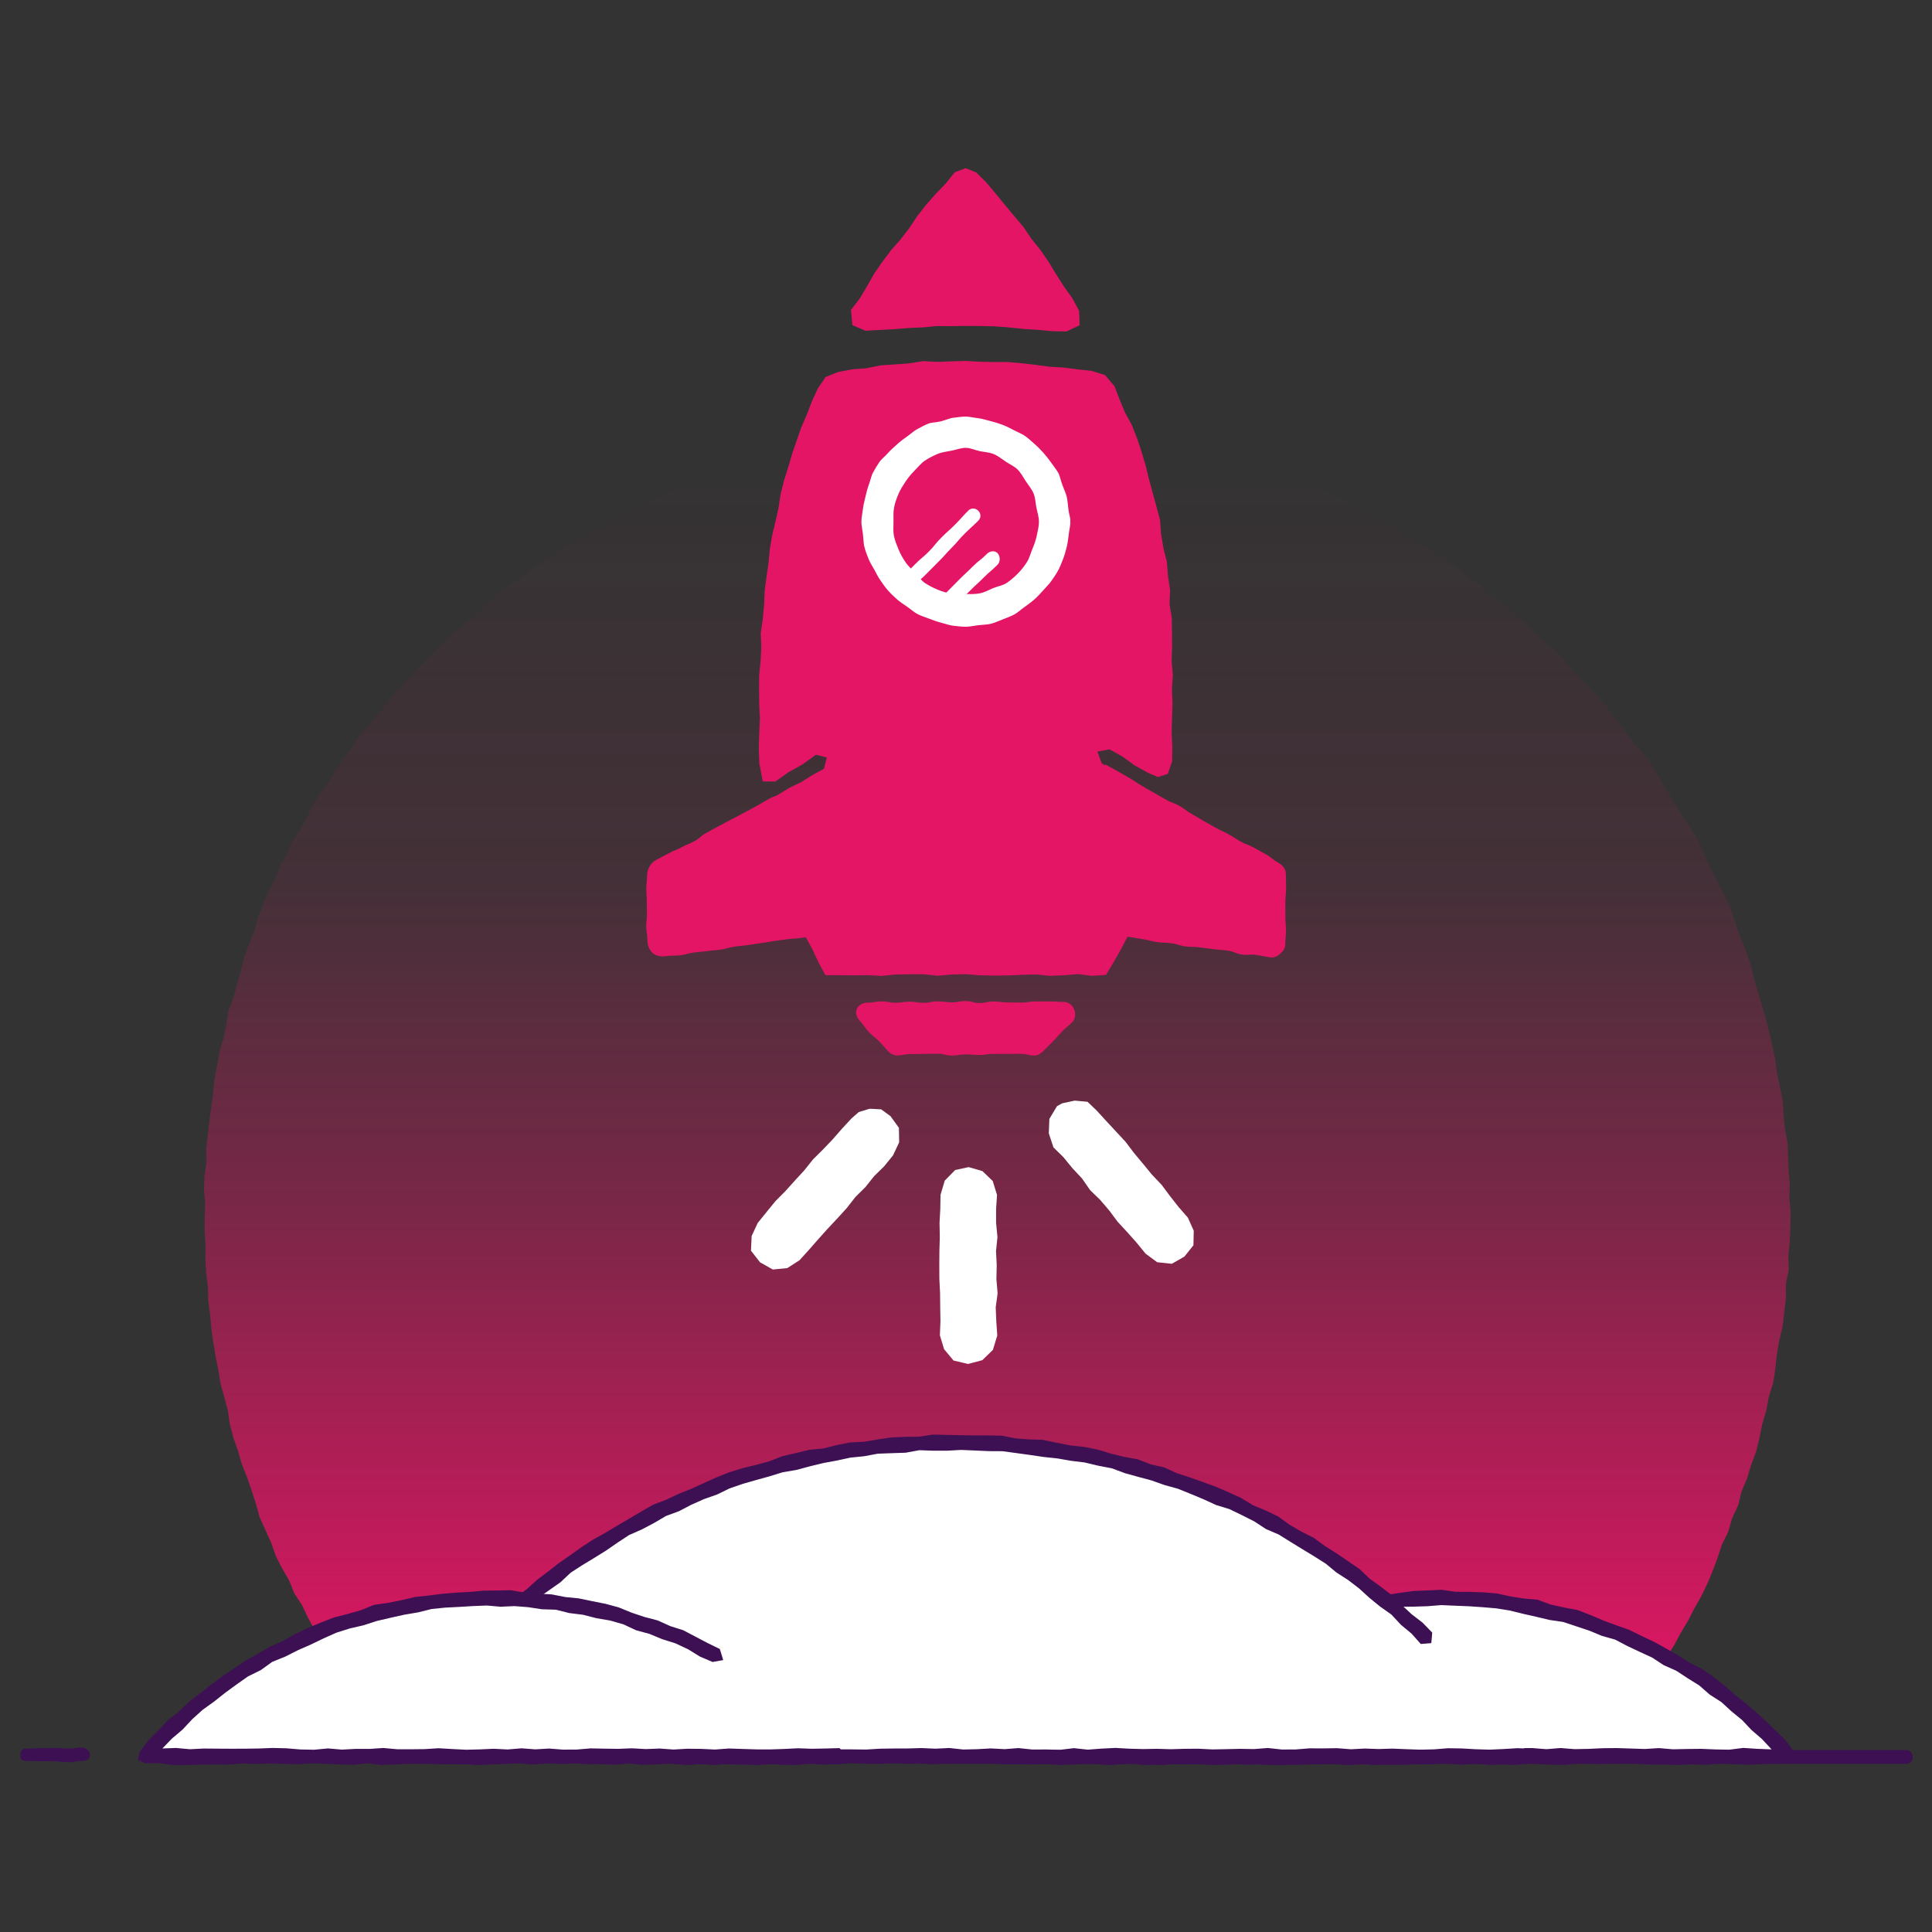 <?xml version="1.0" encoding="UTF-8"?><svg id="uuid-857480b4-fb80-476d-b071-10674c325b72" xmlns="http://www.w3.org/2000/svg" xmlns:xlink="http://www.w3.org/1999/xlink" viewBox="0 0 500 500"><rect x="0" y="0" width="500" height="500" fill="#333333" stroke="none"/><defs><linearGradient id="uuid-7c1f223d-06e8-4a3f-a9cf-7e993cc54960" x1="258.09" y1="443.32" x2="258.09" y2="48.47" gradientUnits="userSpaceOnUse"><stop offset="0" stop-color="#e51565"/><stop offset=".33" stop-color="#e51565" stop-opacity=".4"/><stop offset=".54" stop-color="#e51565" stop-opacity=".1"/><stop offset=".82" stop-color="#e51565" stop-opacity="0"/></linearGradient></defs><g id="uuid-9b70ee4c-9d5b-4c5d-b789-194089f8123a"><polygon points="463.41 313.86 463.33 317.55 463.2 321.24 462.82 324.91 462.93 328.61 462.17 332.25 462.19 335.96 461.76 339.62 461.34 343.28 460.48 346.88 459.86 350.51 459.46 354.18 458.92 357.84 457.79 361.36 457.12 364.99 456.08 368.53 455.35 372.15 454.47 375.73 453.17 379.19 452.1 382.72 450.68 386.06 449.83 389.6 448.27 392.89 447.28 396.39 445.67 399.65 444.52 403.09 443.26 406.5 441.86 409.85 440.28 413.11 438.48 416.27 436.83 419.5 434.97 422.6 433.26 425.8 431.29 428.85 429.37 431.92 427.34 434.93 425.07 437.77 422.45 440.28 420.21 443.16 417.12 445.11 414.12 447.12 410.87 448.74 407.4 449.82 403.84 450.53 400.23 450.94 396.64 451.51 393.02 451.75 389.38 451.81 385.75 451.76 382.14 451.2 378.51 451.11 374.89 450.91 371.27 450.56 367.65 450.4 364.01 450.36 360.4 450.13 356.78 450.07 353.22 450.04 349.66 450.06 346.1 449.79 342.54 450.28 338.98 449.81 335.42 450.04 331.86 449.87 328.3 450 324.74 449.99 321.18 450.03 317.62 450.05 314.06 450.02 310.5 450.04 306.94 450.09 303.38 449.87 299.82 449.86 296.26 449.9 292.7 449.89 289.14 449.85 285.58 450.28 282.02 450.13 278.46 449.9 274.9 450.19 271.34 450.29 267.78 449.99 264.22 450.24 260.66 449.93 257.1 450.04 253.54 450.33 249.98 449.93 246.42 450.07 242.86 450.18 239.3 450.03 235.75 450.01 232.19 450.3 228.63 449.94 225.07 450.08 221.51 450.06 217.95 450.12 214.39 450.08 210.83 450.08 207.27 450.33 203.71 450.1 200.15 450.06 196.59 450.02 193.03 449.99 189.47 450.16 185.91 450.38 182.35 450.35 178.79 450.03 175.23 449.94 171.67 450.06 168.11 450.07 164.55 449.99 160.99 450.19 157.43 450.27 153.87 449.97 150.31 450.04 146.75 450.37 143.19 449.99 139.63 450.06 136.07 450.44 132.51 450.28 128.95 450.11 125.39 449.98 121.83 450.1 118.51 450.35 115.2 449.95 111.86 450.04 108.62 449.23 105.42 448.35 102.24 447.33 99.11 445.2 96.28 442.72 93.63 440.05 91.42 437 89.36 433.86 87.32 430.89 85.22 427.95 83.47 424.8 81.44 421.81 79.7 418.65 78.16 415.39 76.18 412.36 74.82 409 73 405.88 71.37 402.66 70.18 399.25 68.68 395.96 67.21 392.67 66.23 389.18 65.13 385.75 63.95 382.35 62.61 378.99 61.61 375.53 60.42 372.12 59.5 368.63 58.97 365.05 58.04 361.56 57.07 358.08 56.5 354.52 55.79 350.98 55.19 347.42 54.7 343.85 54.39 340.25 53.9 336.68 53.8 333.06 53.36 329.48 53.14 325.89 53.18 322.28 52.97 318.68 52.98 315.07 53.08 311.47 52.78 307.86 52.94 304.26 53.43 300.67 53.37 297.05 53.82 293.47 54.22 289.89 54.7 286.32 55.19 282.75 55.51 279.15 56.22 275.61 56.82 272.05 57.88 268.59 58.57 265.05 59.11 261.47 60.47 258.1 61.36 254.61 62.36 251.15 63.21 247.64 64.47 244.26 65.86 240.93 66.77 237.42 68.12 234.07 69.48 230.73 71.18 227.54 72.47 224.16 74.21 221 75.69 217.7 77.71 214.69 79.45 211.54 80.98 208.26 82.91 205.21 85.08 202.32 86.88 199.19 89.03 196.29 91.13 193.36 93.11 190.34 95.48 187.61 97.74 184.81 100.12 182.11 102.24 179.18 104.82 176.65 107.21 173.95 109.7 171.35 112.27 168.82 114.84 166.29 117.33 163.68 120.22 161.49 122.96 159.16 125.49 156.57 128.31 154.32 131.11 152.04 134.16 150.1 136.98 147.85 139.87 145.69 143.03 143.92 145.95 141.79 149.17 140.16 152.06 137.97 155.28 136.34 158.47 134.65 161.6 132.86 164.78 131.15 168.1 129.75 171.31 128.11 174.62 126.67 177.83 125.02 181.27 123.91 184.58 122.47 187.98 121.27 191.41 120.16 194.86 119.12 198.17 117.63 201.67 116.75 205.21 116.01 208.63 114.87 212.19 114.23 215.64 113.13 219.2 112.56 222.78 112.07 226.26 111.07 229.84 110.62 233.41 110.05 237 109.75 240.58 109.28 244.21 109.39 247.79 109.03 251.4 108.96 254.99 108.52 258.6 108.58 262.2 108.66 265.81 108.55 269.41 108.7 273 109.2 276.59 109.46 280.2 109.54 283.8 109.81 287.34 110.57 290.88 111.22 294.44 111.77 298.05 112.08 301.55 112.94 305.05 113.81 308.54 114.73 312.08 115.44 315.5 116.57 318.92 117.69 322.35 118.82 325.74 120.02 329.27 120.85 332.58 122.29 335.81 123.92 339.15 125.27 342.5 126.59 345.66 128.35 348.9 129.93 352.29 131.22 355.23 133.35 358.43 135 361.63 136.66 364.54 138.8 367.59 140.72 370.82 142.37 373.58 144.7 376.73 146.49 379.39 148.95 382.42 150.92 385.06 153.39 387.94 155.55 390.89 157.64 393.54 160.08 396.08 162.64 398.71 165.11 401.48 167.42 404.11 169.89 406.41 172.68 408.81 175.36 411.38 177.89 413.72 180.63 416.15 183.29 418.26 186.22 420.49 189.05 422.57 191.99 424.98 194.68 427.18 197.54 429.1 200.59 430.81 203.78 432.76 206.8 434.65 209.86 436.58 212.9 438.57 215.92 440.2 219.13 441.67 222.43 443.18 225.69 444.9 228.87 446.49 232.1 447.93 235.4 449.1 238.87 450.31 242.32 451.74 245.69 452.92 249.15 453.81 252.7 454.81 256.21 455.84 259.72 456.88 263.22 457.8 266.76 458.6 270.32 459.42 273.89 459.86 277.52 460.59 281.1 461.33 284.69 461.58 288.35 461.91 291.99 462.61 295.59 462.77 299.25 462.91 302.9 463.2 306.55 463.09 310.21 463.41 313.86" fill="url(#uuid-7c1f223d-06e8-4a3f-a9cf-7e993cc54960)"/></g><polygon points="247.2 302.8 250.69 302.05 254.25 303.08 256.92 305.65 258.03 309.25 257.79 312.88 257.79 316.52 258.14 320.16 257.77 323.79 257.95 327.43 257.87 331.07 258.18 334.7 257.69 338.34 257.84 341.98 258.09 345.63 256.97 349.34 254.22 352.01 250.53 352.99 246.77 352.1 244.33 349.17 243.24 345.58 243.39 341.95 243.33 338.31 243.29 334.67 243.11 331.04 243.09 327.4 243.12 323.76 243.22 320.13 243.15 316.49 243.35 312.85 243.41 309.2 244.5 305.54 247.2 302.8" fill="#fff"/><polygon points="274.92 285.53 278.13 284.84 281.45 285.14 283.85 287.44 286.3 290.12 288.78 292.79 291.26 295.46 293.46 298.36 295.79 301.15 298.09 303.96 300.6 306.6 302.78 309.52 305.04 312.39 307.43 315.14 308.94 318.52 308.86 322.28 306.52 325.21 303.25 327.07 299.47 326.66 296.46 324.43 294.16 321.61 291.74 318.89 289.27 316.22 287.09 313.3 284.73 310.54 282.11 307.99 280.03 304.99 277.54 302.33 275.24 299.51 272.63 296.94 271.43 293.3 271.58 289.57 273.55 286.27 274.92 285.53" fill="#fff"/><polygon points="222.25 287.8 225.07 286.94 228.05 287.1 230.45 288.85 232.64 291.88 232.7 295.63 231.12 299 228.83 301.83 226.23 304.38 223.96 307.23 221.37 309.79 219.13 312.66 216.68 315.35 214.19 318 211.76 320.71 209.36 323.45 206.91 326.15 203.76 328.18 200 328.55 196.71 326.69 194.35 323.68 194.53 319.88 196.09 316.51 198.38 313.68 200.68 310.86 203.25 308.27 205.68 305.57 208.14 302.9 210.41 300.05 213 297.48 215.51 294.85 217.91 292.1 220.39 289.43 222.25 287.8" fill="#fff"/><polygon points="285.11 197.5 284 194.51 287.16 193.93 290.55 195.83 293.69 198.12 297.09 199.99 299.65 201.09 302.22 200.31 303.35 197 303.39 193.26 303.23 189.52 303.32 185.78 303.45 182.04 303.29 178.37 303.53 174.71 303.21 171.04 303.34 167.37 303.31 163.7 303.27 160.03 302.68 156.39 302.82 152.7 302.27 149.06 301.98 145.4 301.09 141.82 300.48 138.21 300.21 134.54 299.26 130.98 298.29 127.45 297.33 123.92 296.46 120.36 295.41 116.84 294.24 113.36 292.9 109.95 291.13 106.72 289.73 103.33 288.41 99.91 285.96 97.06 282.45 95.97 278.84 95.59 275.24 95.12 271.62 94.91 268.02 94.42 264.41 94.01 260.79 93.69 257.15 93.69 253.53 93.61 249.9 93.41 246.22 93.52 242.54 93.65 238.85 93.46 235.2 94.05 231.54 94.31 227.87 94.56 224.25 95.29 220.59 95.58 216.98 96.25 213.68 97.56 211.69 100.47 210.16 103.76 208.86 107.15 207.41 110.49 206.22 113.92 205.03 117.36 204.02 120.85 202.91 124.32 202.03 127.85 201.48 131.46 200.69 135.01 199.84 138.55 199.23 142.13 198.88 145.76 198.36 149.36 197.89 152.97 197.75 156.61 197.4 160.23 196.89 163.84 197.03 167.49 196.85 171.12 196.46 174.75 196.45 178.4 196.48 182.04 196.66 185.94 196.49 189.84 196.37 193.73 196.52 197.62 197.41 202.24 200.67 202.25 204.1 199.83 207.78 197.77 211.18 195.32 213.97 196.03 213.25 198.95 210.24 200.59 207.34 202.42 204.25 203.9 201.33 205.72 198.25 207.3 198.86 211.02 199.5 214.65 200.27 218.24 201.18 221.81 202.41 225.28 203.12 228.91 204.32 232.39 205.72 235.79 206.85 239.3 208.56 242.57 210.31 245.8 211.86 249.13 213.62 252.36 217.26 252.38 220.89 252.42 224.51 252.37 228.14 252.56 231.77 252.2 235.4 252.14 239.03 252.13 242.66 252.52 246.28 252.21 249.91 252.11 253.54 252.4 257.17 252.48 260.8 252.44 264.43 252.29 268.07 252.18 271.7 252.54 275.33 252.39 278.96 252.1 282.6 252.54 286.23 252.3 288.12 249.16 289.95 245.94 291.67 242.66 293.18 239.28 294.68 235.9 295.89 232.4 297.09 228.9 298.3 225.39 298.96 221.74 299.85 218.15 300.77 214.56 301.11 210.85 301.7 207.32 298.55 205.13 294.98 203.6 291.79 201.39 288.28 199.74 285.11 197.5" fill="#e51565"/><path d="M222.55,264.19c.85,.93,1.46,2.03,2.27,2.86,.91,.95,1.94,1.67,2.71,2.44,1.08,1.08,1.82,2.11,2.43,2.7,.56,.53,1.37,.95,2.14,.95,1.78,0,1.78-.35,3.56-.35s1.78-.05,3.56-.05,1.78-.04,3.56-.04,1.78,.47,3.57,.47,1.78-.3,3.57-.3,1.78,.16,3.56,.16,1.78-.29,3.56-.29,1.78,0,3.56,0,1.78-.02,3.57-.02,1.78,.45,3.57,.45c.77,0,1.55-.48,2.1-1.01,.61-.59,1.5-1.48,2.58-2.56,.77-.77,1.55-1.73,2.46-2.68,.8-.83,1.83-1.55,2.68-2.48s.82-2.3,.38-3.31-1.39-1.84-2.69-1.84c-1.81,0-1.81-.12-3.61-.12s-1.81,0-3.62,0-1.81,.29-3.61,.29-1.81-.03-3.62-.03-1.81-.24-3.62-.24-1.81,.38-3.62,.38-1.81-.49-3.62-.49-1.81,.32-3.62,.32-1.81-.25-3.62-.25-1.81,.37-3.62,.37-1.81-.29-3.62-.29-1.81,.28-3.62,.28-1.81-.35-3.62-.35-1.81,.32-3.62,.32c-1.3,0-2.39,.59-2.83,1.61s-.1,2.18,.78,3.13Z" fill="#e51565"/><polygon points="249.97 84.34 253.69 84.37 257.41 84.46 261.13 84.73 264.84 85.13 268.56 85.36 272.26 85.71 276 85.78 279.39 84.19 279.29 80.49 277.53 77.2 275.35 74.16 273.35 71.02 271.41 67.82 269.3 64.74 266.95 61.83 264.86 58.73 262.45 55.88 260.06 53.02 257.7 50.13 255.3 47.27 252.66 44.64 249.93 43.53 247.11 44.56 244.78 47.47 242.19 50.15 239.73 52.94 237.43 55.88 235.36 58.98 233.1 61.93 230.62 64.73 228.39 67.71 226.26 70.78 224.42 74.03 222.52 77.23 220.23 80.2 220.59 84.13 223.98 85.59 227.7 85.39 231.42 85.19 235.11 84.89 238.82 84.73 242.52 84.38 246.24 84.41 249.97 84.34" fill="#e51565"/><g><path d="M278.78,135.01c0,1.17-.32,2.31-.45,3.45s-.27,2.31-.54,3.42-.58,2.25-.99,3.32-.85,2.17-1.38,3.19-1.21,1.98-1.87,2.93-1.49,1.76-2.26,2.62-1.54,1.71-2.4,2.47-1.78,1.45-2.73,2.11-1.79,1.5-2.82,2.04-2.11,.96-3.2,1.37-2.15,.92-3.28,1.2-2.31,.27-3.47,.41-2.29,.41-3.46,.41-2.34-.15-3.48-.28-2.26-.56-3.38-.84-2.2-.7-3.27-1.1-2.19-.75-3.21-1.29-1.88-1.33-2.83-1.99-1.92-1.27-2.78-2.04-1.69-1.56-2.46-2.42-1.42-1.8-2.08-2.76-1.18-1.95-1.72-2.98-1.2-1.97-1.61-3.06-.85-2.15-1.12-3.28-.26-2.29-.4-3.45-.41-2.27-.41-3.44,.26-2.31,.4-3.45,.41-2.27,.68-3.38,.53-2.24,.94-3.32,.6-2.28,1.14-3.29,1.15-2.04,1.8-2.99,1.62-1.68,2.39-2.54,1.63-1.62,2.49-2.39,1.76-1.46,2.71-2.12,1.79-1.48,2.82-2.02,2.04-1.13,3.13-1.54,2.3-.37,3.43-.65,2.19-.81,3.35-.95,2.31-.32,3.48-.32,2.33,.31,3.46,.44,2.26,.51,3.37,.78,2.22,.61,3.3,1.02,2.1,.93,3.12,1.47,2.12,.95,3.07,1.61,1.79,1.46,2.66,2.22,1.67,1.58,2.44,2.45,1.48,1.76,2.14,2.71,1.42,1.84,1.96,2.87,.72,2.2,1.13,3.29,.91,2.11,1.18,3.24,.33,2.26,.47,3.42,.56,2.27,.56,3.44Z" fill="#fff"/><path d="M278.78,135.01c0,1.17-.32,2.31-.45,3.45s-.27,2.31-.54,3.42-.58,2.25-.99,3.32-.85,2.17-1.38,3.19-1.21,1.98-1.87,2.93-1.49,1.76-2.26,2.62-1.54,1.71-2.4,2.47-1.78,1.45-2.73,2.11-1.79,1.5-2.82,2.04-2.11,.96-3.2,1.37-2.15,.92-3.28,1.2-2.31,.27-3.47,.41-2.29,.41-3.46,.41-2.34-.15-3.48-.28-2.26-.56-3.38-.84-2.2-.7-3.27-1.1-2.19-.75-3.21-1.29-1.88-1.33-2.83-1.99-1.92-1.27-2.78-2.04-1.69-1.56-2.46-2.42-1.42-1.8-2.08-2.76-1.18-1.95-1.72-2.98-1.2-1.97-1.61-3.06-.85-2.15-1.12-3.28-.26-2.29-.4-3.45-.41-2.27-.41-3.44,.26-2.31,.4-3.45,.41-2.27,.68-3.38,.53-2.24,.94-3.32,.6-2.28,1.14-3.29,1.15-2.04,1.8-2.99,1.62-1.68,2.39-2.54,1.63-1.62,2.49-2.39,1.76-1.46,2.71-2.12,1.79-1.48,2.82-2.02,2.04-1.13,3.13-1.54,2.3-.37,3.43-.65,2.19-.81,3.35-.95,2.31-.32,3.48-.32,2.33,.31,3.46,.44,2.26,.51,3.37,.78,2.22,.61,3.3,1.02,2.1,.93,3.12,1.47,2.12,.95,3.07,1.61,1.79,1.46,2.66,2.22,1.67,1.58,2.44,2.45,1.48,1.76,2.14,2.71,1.42,1.84,1.96,2.87,.72,2.2,1.13,3.29,.91,2.11,1.18,3.24,.33,2.26,.47,3.42,.56,2.27,.56,3.44Z" fill="none" stroke="#e51565" stroke-linecap="round" stroke-miterlimit="10" stroke-width="3.5"/></g><path d="M268.88,135.01c0,1.26-.34,2.47-.58,3.66s-.68,2.35-1.15,3.48-.76,2.39-1.44,3.41-1.45,2.04-2.33,2.91-1.83,1.72-2.86,2.4-2.33,.85-3.48,1.33-2.21,1.11-3.43,1.35-2.43,.2-3.69,.2-2.53,.16-3.72-.08-2.45-.61-3.57-1.08-2.29-1.06-3.3-1.74-1.7-1.82-2.57-2.69-1.77-1.7-2.46-2.73-1.29-2.09-1.76-3.24-.95-2.28-1.19-3.51-.11-2.44-.11-3.69-.08-2.5,.15-3.69,.68-2.39,1.15-3.51,1.16-2.17,1.84-3.19,1.46-1.96,2.33-2.83,1.64-1.88,2.67-2.57,2.15-1.25,3.29-1.73,2.38-.6,3.6-.84,2.39-.73,3.65-.73,2.44,.61,3.63,.85,2.48,.3,3.61,.76,2.11,1.28,3.13,1.96,2.22,1.19,3.09,2.06,1.44,2.02,2.12,3.05,1.52,1.98,1.99,3.13,.49,2.41,.73,3.64,.65,2.38,.65,3.64Z" fill="#e51565"/><path d="M239.48,148.79c1.74-1.74,1.72-1.75,3.46-3.48,1.74-1.73,1.64-1.83,3.37-3.57,1.73-1.73,1.59-1.88,3.33-3.61,1.73-1.73,1.81-1.65,3.55-3.38,.74-.74,.73-1.82,0-2.56-.74-.74-1.86-.79-2.6-.05-1.74,1.74-1.64,1.84-3.38,3.58-1.74,1.74-1.83,1.65-3.57,3.39-1.74,1.74-1.55,1.92-3.29,3.66-1.74,1.74-1.88,1.59-3.61,3.33-.52,.52-.88,.89-1.18,1.19v4.48c0,.11,.02,.21,.03,.32,.04-.04,.07-.07,.11-.12,1.74-1.74,2.05-1.43,3.78-3.17Z" fill="#fff"/><path d="M254.6,149.46c1.73-1.73,1.86-1.6,3.59-3.34,.74-.74,.7-2.25-.05-2.99s-1.99-.53-2.73,.22c-1.74,1.74-1.94,1.53-3.68,3.27-1.74,1.74-1.8,1.68-3.53,3.42-1.74,1.74-1.72,1.75-3.46,3.48-.3,.3-.53,.54-.74,.77h5.62c.35-.35,.76-.76,1.43-1.43,1.73-1.73,1.81-1.66,3.54-3.4Z" fill="#fff"/><line x1="212.17" y1="197.06" x2="169.71" y2="221.37" fill="#e51565"/><path d="M212.15,199.75c-1.63,.88-1.54,1.05-3.16,1.94s-1.64,.87-3.26,1.75-1.59,.95-3.22,1.84-1.8,.56-3.43,1.44-1.59,.95-3.22,1.84-1.64,.87-3.26,1.76-1.65,.85-3.28,1.73-1.65,.84-3.28,1.72-1.62,.9-3.25,1.78-1.43,1.26-3.05,2.14-1.73,.71-3.36,1.59-1.74,.69-3.37,1.58-1.64,.86-3.28,1.75c-1.46,.79-2.28,2.51-2.28,4.17,0,1.64-.18,1.64-.18,3.27s.12,1.64,.12,3.27,.03,1.64,.03,3.27-.17,1.64-.17,3.28,.3,1.64,.3,3.28c0,1.38,.44,2.7,1.39,3.52s2.3,.95,3.67,.75c1.73-.25,1.77,.04,3.51-.21s1.7-.43,3.43-.69,1.75-.13,3.48-.39,1.75-.12,3.48-.37,1.7-.5,3.43-.75,1.74-.16,3.47-.41,1.73-.25,3.46-.51,1.73-.29,3.46-.55,1.74-.22,3.47-.47,1.76-.09,3.49-.34,1.74-.21,3.48-.46" fill="#e51565"/><path d="M285.96,197.78c1.6,.9,1.62,.87,3.22,1.77s1.58,.94,3.18,1.84,1.52,1.05,3.12,1.96,1.58,.95,3.18,1.85,1.6,.91,3.2,1.81,1.75,.64,3.35,1.54,1.48,1.11,3.08,2.02,1.57,.96,3.17,1.87,1.6,.9,3.2,1.8,1.69,.76,3.29,1.66,1.55,1,3.15,1.9,1.75,.64,3.35,1.55,1.63,.87,3.23,1.78,1.44,1.2,3.05,2.09c1.11,.58,2.05,1.64,2.05,2.89,0,1.84,.06,1.84,.06,3.67s-.19,1.84-.19,3.67,0,1.84,0,3.67,.15,1.84,.15,3.68-.18,1.84-.18,3.68c0,1.02-.62,1.75-1.33,2.36s-1.5,1.08-2.52,.93c-1.83-.26-1.81-.37-3.64-.63s-1.88,.14-3.71-.11-1.76-.74-3.59-1-1.85-.13-3.68-.38-1.83-.22-3.66-.47-1.87,0-3.7-.25-1.79-.57-3.61-.82-1.86-.04-3.69-.29-1.8-.48-3.63-.74-1.82-.34-3.65-.6-1.88,.09-3.71-.17" fill="#e51565"/><path d="M283.19,454.57h0s179.72,0,179.72,0h0c-47.47-54.58-132.24-54.58-179.71,0Z" fill="#fff"/><path d="M462.9,456.4l-3.59,.03-3.59,.12-3.59,.18-3.59-.2-3.59-.14-3.59,.35-3.59-.14-3.59,.17-3.59-.1h-3.59s-3.59-.25-3.59-.25l-3.59-.06-3.59,.09-3.59,.05-3.59-.19-3.59,.42h-3.59s-3.59-.19-3.59-.19l-3.59-.2-3.59,.4-3.6-.37-3.59,.26-3.59-.17-3.59,.06-3.6-.09-3.59,.17-3.59,.02-3.6,.11h-3.59s-3.6,.02-3.6,.02l-3.59-.29-3.6,.3-3.6-.29-3.6,.07-3.59,.17-3.6,.04-3.59-.12-3.6-.12-3.59,.23-3.6-.31-3.6,.08-3.6,.04-3.6-.15-3.6-.07-3.6,.46-3.6-.24-3.6-.15-3.6,.17-3.6,.21-3.6-.25-1.84-1.1,.48-2.02,2.17-2.85,2.71-2.35,2.45-2.59,2.65-2.38,2.42-2.66,2.93-2.06,2.74-2.29,2.88-2.11,3.08-1.81,2.79-2.25,3.13-1.72,3.11-1.75,3.21-1.57,3.03-1.93,3.26-1.46,3.33-1.3,3.42-1.04,3.39-1.11,3.37-1.15,3.42-1.01,3.45-.91,3.5-.67,3.46-.92,3.53-.53,3.56-.24,3.53-.53,3.54-.48,3.57-.14,3.57-.17,3.56,.52,3.57,.02,3.57,.12,3.56,.28,3.5,.76,3.52,.56,3.58,.31,3.38,1.25,3.48,.77,3.52,.66,3.34,1.29,3.29,1.4,3.34,1.24,3.37,1.19,3.2,1.57,3.23,1.52,3.12,1.73,3.1,1.77,3,1.92,3.22,1.6,2.92,2.07,2.84,2.17,2.66,2.39,2.8,2.2,2.71,2.32,2.64,2.4,2.56,2.49,2.54,2.52,2.14,2.87,.24,1.96-1.64,1.08Zm-175.32-3.66l3.67-.02,3.63-.12,3.63-.18,3.63,.2,3.63,.14,3.63-.35,3.63,.14,3.63-.17,3.63,.1h3.63s3.63,.25,3.63,.25l3.63,.06,3.63-.09,3.63-.05,3.63,.19,3.63-.42h3.63s3.64,.19,3.64,.19l3.63,.2,3.63-.4,3.63,.37,3.64-.26,3.63,.17,3.63-.06,3.64,.09,3.63-.17,3.64-.02,3.64-.11h3.64s3.64-.02,3.64-.02l3.64,.29,3.64-.3,3.64,.29,3.63-.07,3.64-.17,3.63-.04,3.64,.12,3.64,.12,3.64-.23,3.64,.31,3.64-.08,3.64-.04,3.64,.15,3.64,.07,3.64-.46,3.64,.24,3.69,.14-2.52-2.7-2.69-2.32-2.44-2.58-2.74-2.25-2.62-2.4-3-1.92-2.68-2.35-3.01-1.88-2.97-1.95-3.26-1.45-2.97-1.95-3.22-1.49-3.21-1.51-3.15-1.65-3.43-.97-3.28-1.36-3.36-1.12-3.37-1.12-3.53-.52-3.44-.82-3.45-.78-3.45-.85-3.51-.56-3.54-.3-3.54-.24-3.55-.14-3.55-.16-3.54,.29-3.54,.11-3.56,.03-3.51,.54-3.48,.7-3.5,.57-3.45,.8-3.56,.34-3.4,1.04-3.36,1.14-3.34,1.19-3.43,.94-3.29,1.33-3.1,1.75-3.41,1.07-3.11,1.71-2.95,1.99-3.17,1.6-3.13,1.69-2.93,2.01-2.77,2.23-2.88,2.07-2.72,2.28-2.73,2.27-2.62,2.39-2.6,2.42-2.37,2.82Z" fill="#3c1053"/><path d="M369.18,423.99c-69.78-70.3-185.82-67.48-251.88,8.47l-19.23,22.11H396.28" fill="#fff"/><polygon points="396.28 456.3 392.69 456.73 389.1 456.64 385.51 456.78 381.92 456.35 378.32 456.74 374.73 456.34 371.14 456.41 367.55 456.42 363.96 456.66 360.37 456.47 356.78 456.66 353.18 456.59 349.59 456.78 346 456.49 342.41 456.53 338.82 456.45 335.23 456.43 331.64 456.78 328.04 456.78 324.45 456.56 320.86 456.56 317.27 456.71 313.67 456.78 310.08 456.58 306.49 456.59 302.9 456.55 299.31 456.73 295.71 456.77 292.12 456.3 288.54 456.66 284.95 456.61 281.36 456.5 277.77 456.66 274.19 456.77 270.59 456.53 267 456.64 263.41 456.58 259.82 456.6 256.23 456.32 252.64 456.32 249.05 456.4 245.46 456.3 241.87 456.58 238.27 456.44 234.68 456.48 231.09 456.38 227.5 456.51 223.91 456.47 220.32 456.34 216.72 456.56 213.13 456.68 209.54 456.46 205.95 456.77 202.35 456.34 198.76 456.65 195.16 456.73 191.57 456.69 187.98 456.57 184.38 456.56 180.79 456.59 177.19 456.72 173.6 456.45 170 456.61 166.41 456.73 162.81 456.41 159.22 456.71 155.62 456.53 152.03 456.58 148.44 456.37 144.84 456.3 141.25 456.4 137.65 456.66 134.06 456.34 130.46 456.44 126.87 456.65 123.27 456.79 119.67 456.47 116.07 456.4 112.47 456.31 108.88 456.32 105.28 456.34 101.67 456.69 98.07 456.51 96.27 455.39 96.67 453.36 98.83 450.39 101.22 447.61 103.8 445.01 106.16 442.21 108.54 439.43 111.01 436.72 113.43 433.96 115.62 431.01 118.01 428.34 120.57 425.83 122.96 423.15 125.48 420.6 128.1 418.17 131 416.03 133.42 413.36 136.34 411.28 138.99 408.86 141.84 406.71 144.66 404.5 147.61 402.47 150.52 400.38 153.52 398.43 156.65 396.69 159.72 394.85 162.8 393.04 165.89 391.23 168.99 389.43 172.35 388.15 175.59 386.62 178.91 385.3 182.17 383.81 185.43 382.34 188.76 381.02 192.18 379.95 195.67 379.11 199.12 378.18 202.47 376.85 205.96 376.05 209.44 375.21 213.03 374.87 216.5 373.99 220.01 373.3 223.6 373.13 227.13 372.53 230.68 372.01 234.25 371.85 237.83 371.82 241.39 371.27 244.97 371.35 248.54 371.42 252.11 371.5 255.69 371.48 259.27 371.56 262.8 372.25 266.36 372.52 269.94 372.63 273.45 373.38 276.95 374.07 280.51 374.45 284.02 375.14 287.45 376.18 290.92 377.03 294.45 377.67 297.79 378.97 301.29 379.76 304.56 381.26 307.96 382.36 311.32 383.55 314.69 384.78 317.97 386.2 321.22 387.68 324.28 389.56 327.6 390.92 330.82 392.48 333.73 394.6 336.82 396.39 340.02 398 342.9 400.12 345.93 402.02 348.88 404.04 351.83 406.06 354.44 408.53 357.33 410.63 360.18 412.8 362.71 415.33 365.33 417.76 368.17 419.95 370.66 422.52 370.42 425.24 367.7 425.46 365.31 422.78 362.55 420.49 360.1 417.85 357.16 415.77 354.39 413.51 351.74 411.09 348.9 408.91 345.88 406.97 343.11 404.68 340.08 402.76 337.02 400.9 333.97 399.03 330.92 397.13 327.62 395.71 324.61 393.74 321.41 392.12 318.18 390.56 314.73 389.5 311.48 388.01 308.17 386.63 304.85 385.29 301.39 384.33 298.02 383.14 294.56 382.21 291.11 381.25 287.74 380 284.21 379.32 280.73 378.49 277.16 378.05 273.64 377.44 270.08 377.06 266.54 376.54 262.99 376.05 259.43 375.57 255.85 375.55 252.27 375.39 248.69 375.24 245.11 375.44 241.53 375.44 237.93 375.31 234.38 375.96 230.79 376.08 227.2 376.21 223.66 376.87 220.09 377.23 216.57 377.99 213.05 378.64 209.56 379.49 206.1 380.42 202.55 381.02 199.12 382.08 195.66 383.04 192.21 384.03 188.81 385.2 185.57 386.78 182.19 387.97 178.91 389.43 175.73 391.09 172.35 392.34 169.25 394.16 166.08 395.83 162.79 397.28 159.78 399.26 156.83 401.3 153.79 403.19 150.72 405.05 147.7 407 145.07 409.47 142.13 411.54 139.18 413.6 136.47 415.95 133.81 418.36 131.16 420.78 128.67 423.37 126.06 425.83 123.53 428.37 121.28 431.18 118.87 433.84 116.29 436.31 113.93 438.98 111.94 441.97 109.27 444.37 107.18 447.29 104.61 449.79 102.2 452.69 105.98 452.54 109.56 452.84 113.14 452.57 116.73 452.48 120.31 452.48 123.89 452.57 127.47 452.41 131.05 452.82 134.64 452.79 138.22 452.75 141.8 452.75 145.38 452.75 148.97 452.57 152.55 452.73 156.13 452.59 159.71 452.82 163.3 452.7 166.88 452.7 170.46 452.56 174.05 452.83 177.63 452.43 181.21 452.52 184.79 452.67 188.38 452.48 191.96 452.44 195.55 452.67 199.13 452.73 202.71 452.56 206.29 452.41 209.87 452.71 213.44 452.52 217.02 452.74 220.6 452.74 224.18 452.78 227.77 452.56 231.35 452.51 234.93 452.5 238.51 452.4 242.09 452.56 245.67 452.38 249.26 452.77 252.84 452.69 256.42 452.49 260.01 452.68 263.59 452.4 267.17 452.78 270.75 452.76 274.34 452.85 277.92 452.42 281.5 452.81 285.09 452.54 288.67 452.36 292.26 452.56 295.84 452.66 299.43 452.59 303.01 452.7 306.6 452.59 310.18 452.57 313.77 452.75 317.35 452.68 320.94 452.6 324.52 452.66 328.11 452.38 331.7 452.77 335.28 452.76 338.87 452.47 342.45 452.48 346.04 452.43 349.62 452.71 353.21 452.52 356.79 452.65 360.38 452.54 363.97 452.69 367.55 452.81 371.14 452.73 374.73 452.44 378.32 452.5 381.91 452.7 385.5 452.81 389.09 452.65 392.68 452.43 396.28 452.55 398.04 454.57 396.28 456.3" fill="#3c1053"/><path d="M185.28,428.58c-47.57-26.45-109.64-17.78-147.72,25.99h0s179.72,0,179.72,0h0" fill="#fff"/><polygon points="217.28 456.61 213.69 456.53 210.1 456.37 206.5 456.69 202.91 456.77 199.32 456.51 195.73 456.78 192.14 456.35 188.55 456.43 184.96 456.79 181.37 456.52 177.78 456.77 174.18 456.37 170.59 456.3 167 456.59 163.41 456.39 159.82 456.41 156.22 456.57 152.63 456.3 149.04 456.32 145.45 456.56 141.85 456.37 138.26 456.54 134.66 456.34 131.07 456.49 127.47 456.57 123.88 456.32 120.29 456.64 116.69 456.57 113.1 456.57 109.5 456.47 105.91 456.5 102.31 456.52 98.71 456.79 95.12 456.35 91.53 456.74 87.93 456.63 84.34 456.49 80.74 456.35 77.15 456.59 73.55 456.5 69.96 456.42 66.36 456.52 62.76 456.39 59.16 456.68 55.57 456.63 51.97 456.68 48.37 456.78 44.77 456.79 41.17 456.33 37.56 456.33 35.66 455.44 36.17 453.36 38.37 450.45 40.92 447.86 43.42 445.22 46.3 442.98 48.9 440.44 51.8 438.23 54.64 435.98 57.55 433.8 60.59 431.8 63.58 429.74 66.76 427.98 69.9 426.15 73.23 424.68 76.39 422.89 79.67 421.32 83.03 419.92 86.41 418.6 89.95 417.7 93.43 416.7 96.83 415.33 100.44 414.82 104 414.1 107.54 413.28 111.06 412.91 114.56 412.46 118.08 412.17 121.61 411.99 125.14 411.66 128.68 411.62 132.22 411.55 135.73 412.15 139.26 412.42 142.79 412.63 146.27 413.31 149.79 413.66 153.26 414.38 156.73 415.07 160.15 416 163.44 417.35 166.79 418.47 170.22 419.37 173.45 420.83 176.84 421.91 179.97 423.56 183.11 425.21 186.29 426.76 187.17 429.63 184.42 430.12 181.12 428.71 178.06 426.82 174.81 425.3 171.38 424.22 168.08 422.85 164.62 421.91 161.35 420.38 157.9 419.39 154.36 418.79 150.89 417.9 147.34 417.46 143.85 416.59 140.26 416.48 136.72 415.94 133.15 415.66 129.56 415.82 125.99 415.51 122.41 415.65 118.83 415.87 115.25 416.05 111.69 416.41 108.2 417.28 104.61 417.89 101.06 418.68 97.51 419.51 94.05 420.63 90.5 421.45 87.02 422.55 83.69 424.04 80.41 425.62 77.09 427.08 73.84 428.72 70.45 430.09 67.48 432.23 64.2 433.84 61.22 435.94 58.28 438.09 55.43 440.35 52.47 442.48 49.76 444.92 47.27 447.59 44.49 449.95 42.03 452.5 45.57 452.37 49.15 452.7 52.72 452.52 56.29 452.55 59.87 452.57 63.44 452.56 67.01 452.51 70.58 452.37 74.16 452.46 77.74 452.76 81.31 452.83 84.88 452.49 88.46 452.8 92.03 452.61 95.61 452.62 99.19 452.38 102.76 452.7 106.33 452.71 109.91 452.67 113.49 452.44 117.07 452.65 120.64 452.83 124.22 452.74 127.8 452.58 131.37 452.76 134.95 452.46 138.53 452.73 142.1 452.52 145.68 452.8 149.26 452.78 152.84 452.48 156.42 452.55 160 452.6 163.57 452.46 167.15 452.66 170.72 452.52 174.3 452.78 177.88 452.57 181.46 452.61 185.04 452.78 188.62 452.51 192.2 452.63 195.78 452.74 199.36 452.75 202.94 452.63 206.52 452.45 210.1 452.58 213.69 452.51 217.28 452.41 219.08 454.57 217.28 456.61" fill="#3c1053"/><path d="M493.28,452.91H240.3c-2.3,0-2.3,3.57,0,3.57h252.98c2.3,0,2.3-3.57,0-3.57Z" fill="#3c1053"/><path d="M21.31,452.26c-1.82,0-1.82,.24-3.64,.24s-1.82-.14-3.64-.14-1.82,.07-3.65,.07-1.82,.1-3.65,.1c-1.15,0-1.48,.78-1.48,1.67s.33,1.54,1.48,1.54c1.82,0,1.82,.05,3.64,.05s1.82,.04,3.64,.04,1.82,.23,3.65,.23,1.82-.32,3.65-.32c1.15,0,1.97-.65,1.97-1.54s-.82-1.93-1.97-1.93Z" fill="#3c1053"/></svg>